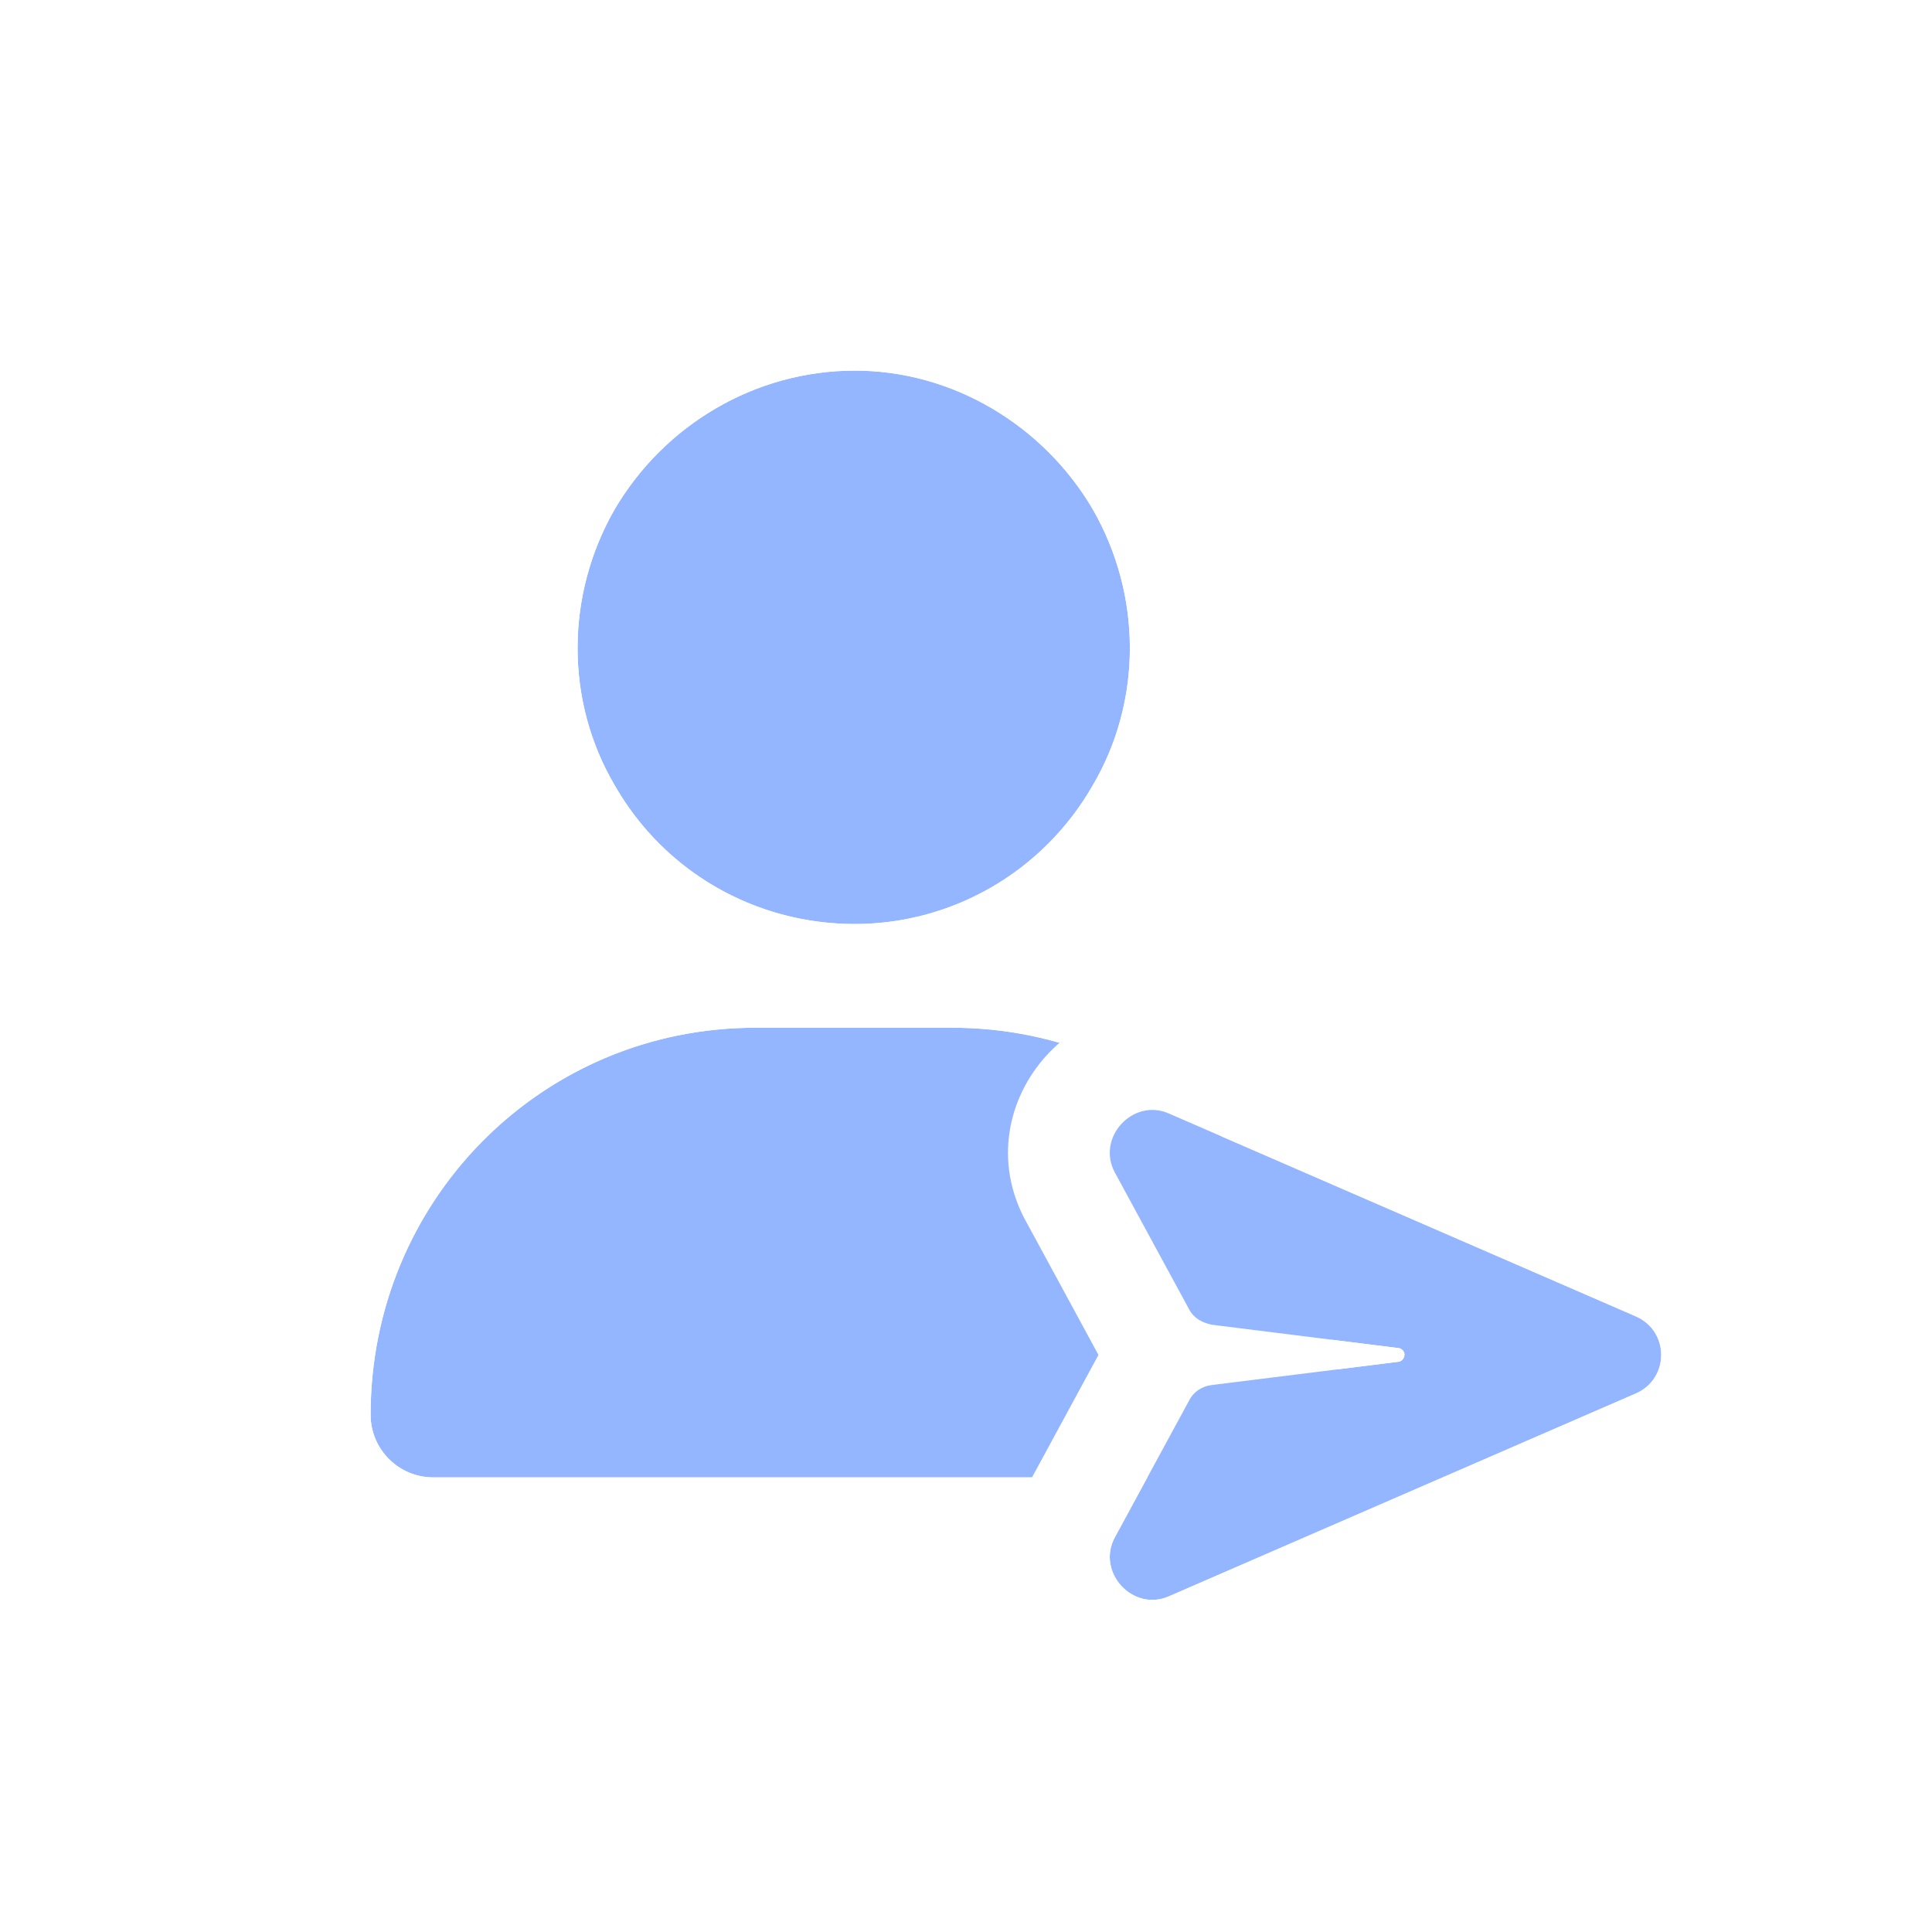 <svg width="23" height="23" viewBox="0 0 23 23" fill="none" xmlns="http://www.w3.org/2000/svg">
<g filter="url(#filter0_d_10265_2885)">
<path d="M10.176 11C8.992 11 7.912 10.382 7.32 9.353C6.728 8.349 6.728 7.088 7.32 6.059C7.912 5.055 8.992 4.412 10.176 4.412C11.334 4.412 12.415 5.055 13.007 6.059C13.599 7.088 13.599 8.349 13.007 9.353C12.415 10.382 11.334 11 10.176 11ZM8.992 12.235H11.334C13.882 12.235 15.941 14.294 15.941 16.842C15.941 17.254 15.581 17.588 15.169 17.588H5.158C4.746 17.588 4.412 17.254 4.412 16.842C4.412 14.294 6.445 12.235 8.992 12.235Z" fill="#94B5FF"/>
<path fill-rule="evenodd" clip-rule="evenodd" d="M6.1 5.348L6.104 5.342C6.941 3.922 8.476 3 10.177 3C11.857 3 13.39 3.928 14.223 5.342L14.227 5.348L14.231 5.355C15.069 6.812 15.079 8.613 14.227 10.063C13.986 10.481 13.688 10.851 13.347 11.167C15.683 11.994 17.353 14.22 17.353 16.842C17.353 18.095 16.298 19 15.169 19H5.158C3.967 19 3 18.033 3 16.842C3 14.228 4.649 11.996 6.981 11.168C6.639 10.852 6.341 10.481 6.1 10.063C5.248 8.613 5.258 6.812 6.096 5.355L6.1 5.348ZM7.32 9.353C7.726 10.059 8.362 10.571 9.103 10.823C9.443 10.939 9.805 11 10.177 11C10.54 11 10.896 10.939 11.232 10.823C11.965 10.571 12.601 10.059 13.007 9.353C13.599 8.349 13.599 7.088 13.007 6.059C12.415 5.055 11.335 4.412 10.177 4.412C8.993 4.412 7.912 5.055 7.32 6.059C6.728 7.088 6.728 8.349 7.32 9.353ZM8.895 12.236C6.393 12.288 4.412 14.327 4.412 16.842C4.412 17.254 4.746 17.588 5.158 17.588H15.169C15.581 17.588 15.941 17.254 15.941 16.842C15.941 14.33 13.94 12.294 11.442 12.236C11.406 12.236 11.371 12.235 11.335 12.235H8.993C8.96 12.235 8.927 12.236 8.895 12.236Z" fill="white"/>
</g>
<g filter="url(#filter1_d_10265_2885)">
<path d="M13.915 13.256L19.474 15.671C19.877 15.847 19.877 16.413 19.474 16.589L13.915 19.004C13.487 19.193 13.046 18.715 13.273 18.3L14.153 16.677C14.204 16.577 14.304 16.501 14.43 16.488L16.644 16.212C16.682 16.212 16.72 16.174 16.72 16.124C16.72 16.086 16.682 16.048 16.644 16.048L14.43 15.771C14.304 15.746 14.204 15.684 14.153 15.583L13.273 13.96C13.046 13.545 13.487 13.067 13.915 13.256Z" fill="#94B5FF"/>
<path fill-rule="evenodd" clip-rule="evenodd" d="M14.154 15.583C14.191 15.657 14.255 15.711 14.337 15.744C14.344 15.747 14.35 15.749 14.357 15.751C14.38 15.76 14.405 15.766 14.43 15.771L16.644 16.048C16.682 16.048 16.72 16.086 16.72 16.124C16.72 16.174 16.682 16.212 16.644 16.212L14.43 16.488C14.398 16.492 14.367 16.499 14.338 16.51C14.316 16.519 14.296 16.529 14.276 16.541C14.223 16.575 14.181 16.622 14.154 16.677L13.273 18.3C13.047 18.715 13.487 19.193 13.915 19.004L19.475 16.589C19.877 16.413 19.877 15.847 19.475 15.671L13.915 13.256C13.487 13.067 13.047 13.545 13.273 13.96L14.154 15.583ZM14.398 12.149C12.906 11.495 11.442 13.122 12.212 14.537C12.212 14.537 12.213 14.538 12.213 14.538L13.077 16.13L12.213 17.722C12.213 17.722 12.212 17.723 12.212 17.723C11.442 19.138 12.906 20.765 14.398 20.111L19.956 17.697L19.959 17.695C21.326 17.097 21.326 15.163 19.959 14.565L14.398 12.149Z" fill="white"/>
</g>
<defs>
<filter id="filter0_d_10265_2885" x="0" y="0" width="20.353" height="22" filterUnits="userSpaceOnUse" color-interpolation-filters="sRGB">
<feFlood flood-opacity="0" result="BackgroundImageFix"/>
<feColorMatrix in="SourceAlpha" type="matrix" values="0 0 0 0 0 0 0 0 0 0 0 0 0 0 0 0 0 0 127 0" result="hardAlpha"/>
<feOffset/>
<feGaussianBlur stdDeviation="1.5"/>
<feComposite in2="hardAlpha" operator="out"/>
<feColorMatrix type="matrix" values="0 0 0 0 0 0 0 0 0 0 0 0 0 0 0 0 0 0 0.27 0"/>
<feBlend mode="normal" in2="BackgroundImageFix" result="effect1_dropShadow_10265_2885"/>
<feBlend mode="normal" in="SourceGraphic" in2="effect1_dropShadow_10265_2885" result="shape"/>
</filter>
<filter id="filter1_d_10265_2885" x="10.14" y="10.14" width="12.703" height="11.979" filterUnits="userSpaceOnUse" color-interpolation-filters="sRGB">
<feFlood flood-opacity="0" result="BackgroundImageFix"/>
<feColorMatrix in="SourceAlpha" type="matrix" values="0 0 0 0 0 0 0 0 0 0 0 0 0 0 0 0 0 0 127 0" result="hardAlpha"/>
<feOffset/>
<feGaussianBlur stdDeviation="0.93"/>
<feComposite in2="hardAlpha" operator="out"/>
<feColorMatrix type="matrix" values="0 0 0 0 0 0 0 0 0 0 0 0 0 0 0 0 0 0 0.27 0"/>
<feBlend mode="normal" in2="BackgroundImageFix" result="effect1_dropShadow_10265_2885"/>
<feBlend mode="normal" in="SourceGraphic" in2="effect1_dropShadow_10265_2885" result="shape"/>
</filter>
</defs>
</svg>
